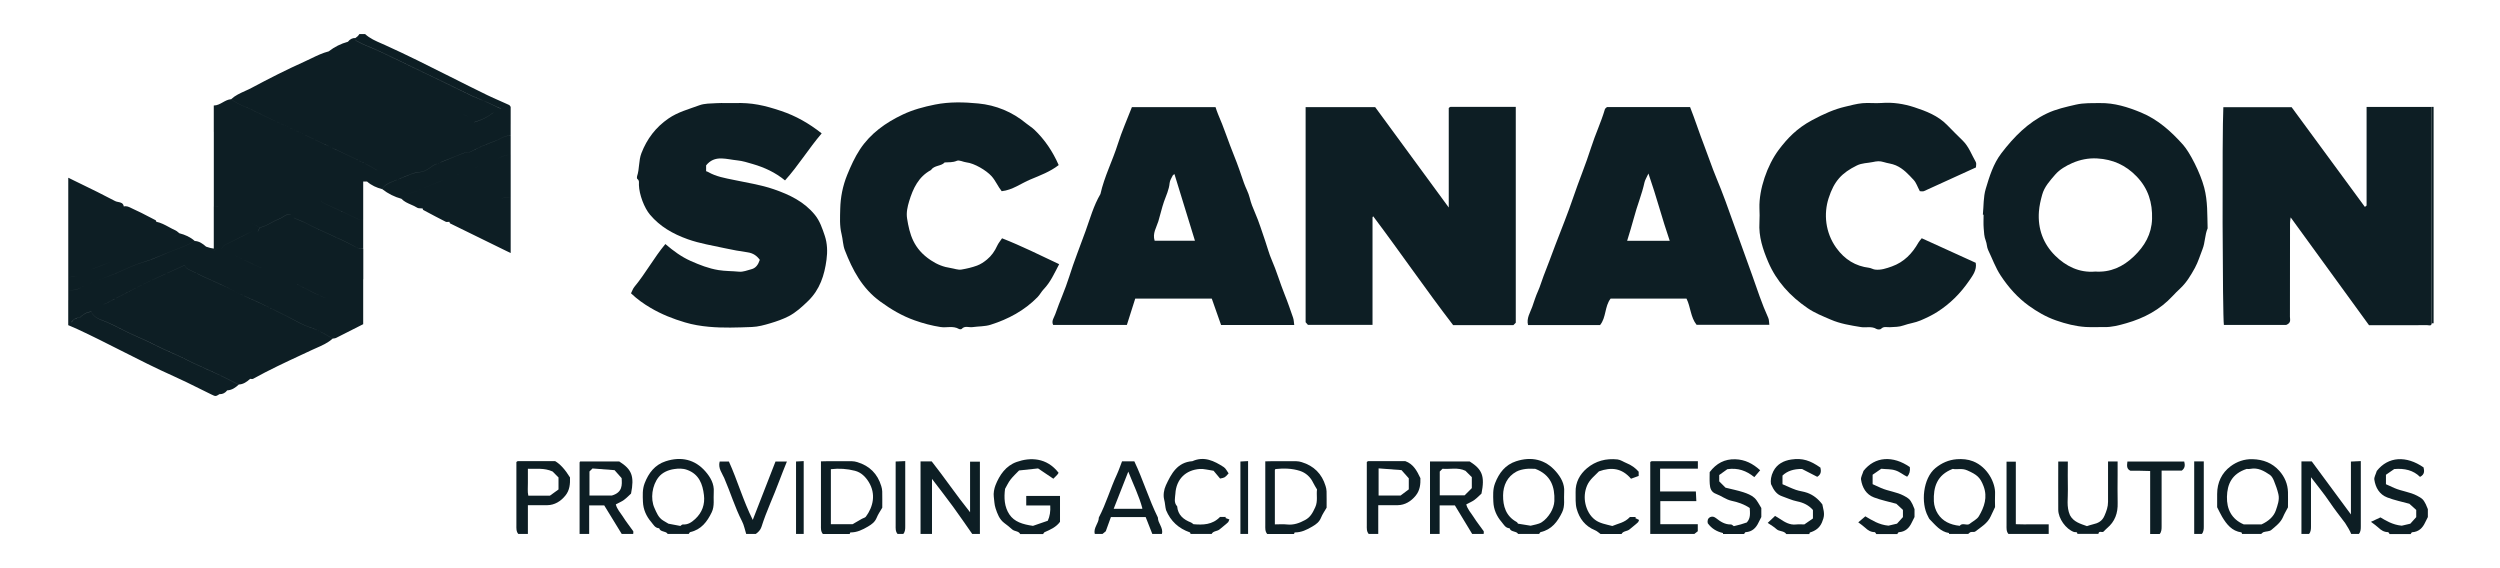 <svg width="440" height="100" viewBox="0 0 440 100" fill="none" xmlns="http://www.w3.org/2000/svg">
<path d="M162.015 93.977V81.205H163.979C166.175 83.978 168.251 87.059 170.732 90.154V81.25H172.463V93.977H171.114C169.99 92.373 168.888 90.754 167.734 89.172C166.595 87.606 165.396 86.084 164.031 84.286V93.977H162.008H162.015Z" fill="#0D1E24"/>
<path d="M405.054 93.976V81.205H406.868C409.124 84.263 411.35 87.276 413.763 90.544V81.235C414.333 81.212 414.865 81.182 415.502 81.152V86.556C415.502 88.573 415.502 90.589 415.502 92.605C415.502 93.1 415.502 93.572 415.157 93.976H413.808C413.711 93.632 412.999 92.403 412.751 92.065C411.822 90.836 410.87 89.629 410.008 88.348C409.049 86.916 407.94 85.589 406.733 83.993V85.23C406.733 87.688 406.733 90.146 406.733 92.605C406.733 93.1 406.733 93.572 406.388 93.976H405.039H405.054Z" fill="#0D1E24"/>
<path d="M179.545 93.977C179.253 93.414 178.556 93.572 178.106 93.145C177.701 92.762 177.207 92.395 176.734 92.035C175.873 91.376 175.535 90.409 175.22 89.457C175.003 88.812 174.996 88.085 174.906 87.418C174.823 86.826 174.973 85.994 175.205 85.402C175.918 83.603 177.019 81.977 178.938 81.302C181.306 80.463 184.222 80.5 186.313 83.214C186.238 83.326 186.163 83.468 186.058 83.581C185.833 83.821 185.601 84.046 185.391 84.255C184.484 83.641 183.652 83.079 182.701 82.442C181.651 82.554 180.527 82.674 179.358 82.801C178.848 83.334 178.308 83.821 177.859 84.398C177.476 84.892 177.214 85.47 176.892 86.032C176.682 87.606 176.757 89.195 177.649 90.536C178.518 91.848 180.002 92.29 181.801 92.552C182.461 92.328 183.443 91.99 184.409 91.653C184.764 90.894 184.909 89.997 184.844 88.962H180.617V87.283H186.561V91.84C185.916 92.74 184.897 93.212 183.855 93.662C183.742 93.714 183.675 93.879 183.585 93.992H179.538L179.545 93.977Z" fill="#0D1E24"/>
<path d="M117.518 93.976C117.18 93.399 116.251 93.699 116.011 92.972C115.284 92.949 114.992 92.312 114.625 91.885C113.748 90.873 113.201 89.651 113.156 88.295C113.118 87.216 113.043 86.136 113.455 85.057C114.16 83.228 115.269 81.797 117.158 81.182C119.849 80.305 122.315 80.837 124.181 83.003C125.02 83.978 125.732 85.154 125.62 86.609C125.53 87.8 125.807 89.037 125.26 90.169C124.466 91.81 123.424 93.212 121.49 93.646C121.378 93.669 121.31 93.856 121.22 93.969H117.51L117.518 93.976ZM119.751 92.567C119.834 92.515 120.021 92.297 120.194 92.305C121.085 92.365 121.715 91.93 122.337 91.36C123.589 90.214 124.091 88.76 123.896 87.141C123.664 85.207 123.049 83.468 120.936 82.696C120.156 82.411 119.384 82.449 118.665 82.554C117.63 82.704 116.588 83.131 115.914 83.978C114.767 85.417 114.437 87.77 115.187 89.412C115.547 90.206 115.876 91.113 116.716 91.615C117.076 91.833 117.435 92.05 117.645 92.17C118.365 92.305 118.934 92.41 119.751 92.567Z" fill="#0D1E24"/>
<path d="M267.19 93.976C266.852 93.399 265.923 93.699 265.683 92.972C264.956 92.949 264.664 92.312 264.297 91.885C263.42 90.873 262.872 89.651 262.828 88.295C262.79 87.216 262.715 86.136 263.127 85.057C263.832 83.228 264.941 81.797 266.83 81.182C269.521 80.305 271.986 80.837 273.853 83.003C274.692 83.978 275.404 85.154 275.292 86.609C275.202 87.8 275.487 89.037 274.932 90.169C274.138 91.81 273.096 93.212 271.162 93.646C271.05 93.669 270.982 93.856 270.892 93.969H267.182L267.19 93.976ZM269.371 92.53C269.97 92.357 270.757 92.29 271.342 91.915C271.964 91.518 272.504 90.888 272.893 90.251C273.261 89.644 273.538 88.894 273.568 88.19C273.673 85.679 272.961 83.566 270.21 82.516C269.783 82.516 269.161 82.456 268.554 82.531C267.992 82.606 267.399 82.734 266.905 82.996C265.263 83.88 264.566 85.439 264.544 87.171C264.514 89.067 265.039 90.843 266.92 91.863C267.092 91.96 267.182 92.215 267.145 92.162C267.999 92.305 268.576 92.395 269.371 92.522V92.53Z" fill="#0D1E24"/>
<path d="M343.028 93.976C343.028 93.924 343.028 93.819 343.028 93.811C341.499 93.579 340.629 92.402 339.64 91.413C339.498 91.27 339.423 91.061 339.325 90.873C338.051 88.572 338.411 84.203 340.644 82.374C341.731 81.482 342.968 80.935 344.384 80.822C345.374 80.747 346.348 80.83 347.263 81.189C349.833 82.201 351.235 85.049 351.13 86.938C351.085 87.725 351.13 88.512 351.13 89.247C350.868 89.809 350.613 90.319 350.381 90.843C349.826 92.102 348.664 92.762 347.645 93.549C347.465 93.691 347.105 93.579 346.85 93.646C346.685 93.691 346.558 93.856 346.408 93.969H343.035L343.028 93.976ZM344.909 92.552C345.329 91.937 346.123 92.529 346.588 92.245C347.225 91.735 347.96 91.413 348.289 90.843C349.241 89.224 349.841 87.515 349.106 85.567C348.514 84.008 347.952 83.543 346.221 82.778C345.269 82.359 344.392 82.689 343.687 82.524C340.892 83.588 340.255 85.746 340.36 88.235C340.39 88.984 340.659 89.809 341.072 90.446C341.896 91.72 343.2 92.365 344.909 92.544V92.552Z" fill="#0D1E24"/>
<path d="M394.603 93.977C394.566 93.879 394.536 93.707 394.483 93.699C392.805 93.467 391.89 92.283 391.096 90.964C390.803 90.469 390.564 89.944 390.219 89.277C390.219 88.618 390.219 87.778 390.219 86.946C390.219 84.93 391.021 83.229 392.595 82.06C393.681 81.25 394.993 80.77 396.455 80.815C398.328 80.868 399.925 81.483 401.162 82.869C402.091 83.918 402.646 85.177 402.683 86.609C402.706 87.508 402.683 88.408 402.683 89.292C402.391 89.862 402.061 90.394 401.821 90.971C401.394 91.983 400.532 92.605 399.753 93.272C399.43 93.549 398.853 93.505 398.403 93.647C398.238 93.699 398.111 93.864 397.961 93.977H394.588H394.603ZM398.036 92.29C399.213 91.743 400.172 90.949 400.554 89.817C400.847 88.933 401.229 87.958 400.997 86.976C400.809 86.167 400.524 85.38 400.21 84.608C400.052 84.226 399.82 83.791 399.498 83.574C398.471 82.884 397.407 82.254 396.065 82.517C395.743 82.577 395.405 82.524 395.435 82.524C392.767 83.379 391.995 85.26 391.943 87.426C391.89 89.592 392.752 91.383 394.911 92.298H398.029L398.036 92.29Z" fill="#0D1E24"/>
<path d="M102.008 93.976C102.008 89.779 102.008 85.589 102.008 81.392C102.008 81.347 102.06 81.302 102.113 81.212H108.978C111.204 82.614 111.676 83.805 111.062 86.871C110.732 87.171 110.312 87.62 109.825 87.98C109.413 88.287 108.918 88.482 108.386 88.767C108.581 89.621 109.226 90.273 109.683 91.008C110.215 91.862 110.859 92.642 111.437 93.474C111.512 93.586 111.444 93.804 111.444 93.969H109.42C108.386 92.275 107.344 90.588 106.347 88.954H103.694V93.969H102.008V93.976ZM103.747 82.966V87.208H107.704C109.585 86.653 109.488 85.327 109.405 84.15C108.963 83.648 108.596 83.236 108.161 82.748C106.857 82.651 105.516 82.546 104.279 82.449C104.046 82.681 103.927 82.801 103.754 82.973L103.747 82.966Z" fill="#0D1E24"/>
<path d="M251.68 93.976V81.212H258.658C260.884 82.614 261.356 83.805 260.741 86.871C260.411 87.171 259.992 87.62 259.505 87.98C259.092 88.287 258.598 88.482 258.066 88.767C258.26 89.621 258.905 90.273 259.362 91.008C259.894 91.862 260.539 92.642 261.116 93.474C261.191 93.586 261.123 93.804 261.123 93.969H259.1C258.073 92.275 257.046 90.573 256.064 88.954H253.374V93.969H251.687L251.68 93.976ZM253.396 87.178H257.773C258.148 86.803 258.65 86.301 259.04 85.911V83.978C258.635 83.573 258.275 83.213 257.923 82.861C256.566 82.201 255.15 82.629 253.883 82.501C253.636 82.748 253.523 82.861 253.396 82.988V87.178Z" fill="#0D1E24"/>
<path d="M144.824 93.977C144.434 93.527 144.487 92.98 144.487 92.441C144.487 88.746 144.487 85.05 144.487 81.198C145.401 81.145 146.331 81.175 147.26 81.175C148.159 81.175 149.051 81.16 149.951 81.175C150.265 81.175 150.588 81.243 150.888 81.333C153.039 81.985 154.448 83.387 155.1 85.545C155.19 85.845 155.265 86.167 155.272 86.482C155.295 87.434 155.28 88.386 155.28 89.353C154.95 89.93 154.545 90.492 154.298 91.114C153.99 91.864 153.466 92.261 152.776 92.665C151.794 93.243 150.828 93.722 149.666 93.707C149.628 93.707 149.583 93.887 149.546 93.985H144.824V93.977ZM150.048 92.261C150.633 91.924 151.172 91.609 151.712 91.301C151.937 91.174 152.252 91.121 152.394 90.934C153.676 89.203 154.2 86.954 152.904 84.841C152.334 83.919 151.57 83.139 150.46 82.854C149.081 82.502 147.687 82.405 146.233 82.577V92.261H150.056H150.048Z" fill="#0D1E24"/>
<path d="M223.027 93.977C222.637 93.527 222.69 92.98 222.69 92.441C222.69 88.746 222.69 85.05 222.69 81.198C223.604 81.145 224.534 81.175 225.463 81.175C226.362 81.175 227.254 81.16 228.154 81.175C228.469 81.175 228.791 81.243 229.091 81.333C231.242 81.985 232.651 83.387 233.303 85.545C233.393 85.845 233.468 86.167 233.475 86.482C233.498 87.434 233.483 88.386 233.483 89.353C233.153 89.93 232.748 90.492 232.501 91.114C232.194 91.864 231.669 92.261 230.979 92.665C229.998 93.243 229.031 93.722 227.869 93.707C227.831 93.707 227.787 93.887 227.749 93.985H223.027V93.977ZM224.376 92.291C225.171 92.291 225.845 92.231 226.497 92.306C227.674 92.441 228.701 92.066 229.705 91.519C230.59 91.039 230.994 90.35 231.489 89.263C231.976 88.183 231.654 87.104 231.796 86.145C231.534 85.695 231.302 85.343 231.122 84.968C230.635 83.941 229.81 83.207 228.791 82.877C227.397 82.427 225.92 82.397 224.474 82.555C224.421 82.645 224.376 82.689 224.376 82.734C224.376 85.86 224.376 88.993 224.376 92.283V92.291Z" fill="#0D1E24"/>
<path d="M314.378 93.977C313.958 93.377 313.141 93.587 312.639 93.107C312.226 92.718 311.709 92.44 311.117 92.028C311.634 91.541 312.002 91.181 312.414 90.799C312.751 91.009 312.976 91.136 313.193 91.278C314.085 91.871 314.985 92.448 316.146 92.305C316.589 92.253 317.046 92.298 317.563 92.298C318.043 91.968 318.567 91.601 319.077 91.249V89.757C318.372 88.948 317.428 88.46 316.281 88.236C315.374 88.056 314.512 87.636 313.628 87.336C312.691 87.014 312.167 86.279 311.694 85.192C311.589 84.57 311.694 83.754 312.107 82.944C312.774 81.64 313.965 81.07 315.262 80.875C317.248 80.576 318.612 81.048 320.396 82.299C320.531 82.906 320.546 83.491 319.834 83.918C319.002 83.491 318.125 83.041 317.151 82.539C315.682 82.519 314.537 82.906 313.718 83.701V85.222C314.46 85.537 315.254 85.927 316.086 86.219C316.724 86.444 317.428 86.497 318.065 86.729C319.099 87.104 319.961 87.756 320.733 88.775C320.733 88.768 320.756 88.918 320.793 89.067C321.138 90.447 321.093 90.911 320.666 91.938C320.261 92.905 319.519 93.422 318.56 93.714C318.5 93.737 318.477 93.894 318.44 93.992H314.393L314.378 93.977Z" fill="#0D1E24"/>
<path d="M192.688 93.976C192.389 92.882 193.4 92.11 193.393 91.083C194.675 88.655 195.417 85.994 196.571 83.513C196.916 82.764 197.17 81.977 197.478 81.197H199.644C201.188 84.45 202.207 87.883 203.789 91.083C203.781 92.11 204.793 92.882 204.493 93.976H202.807C202.409 92.965 202.012 91.953 201.637 91.001H195.521C195.192 91.908 194.892 92.732 194.615 93.504C194.397 93.684 194.217 93.834 194.037 93.976H192.688ZM200.993 89.547C200.993 89.547 201.06 89.509 201.06 89.479C200.476 87.291 199.471 85.267 198.579 83.004C197.688 85.275 196.863 87.366 196.009 89.547H200.993Z" fill="#0D1E24"/>
<path d="M330.218 93.977C330.128 93.865 330.038 93.655 329.948 93.655C329.251 93.655 328.734 93.325 328.246 92.86C327.917 92.546 327.527 92.291 327.055 91.931C327.452 91.594 327.819 91.286 328.299 90.874C329.461 91.556 330.697 92.366 332.369 92.516C332.661 92.448 333.171 92.328 333.875 92.163C334.108 91.901 334.482 91.489 334.917 91.009V89.742C334.542 89.398 334.13 89.015 333.755 88.663C332.429 88.296 331.08 88.026 329.82 87.546C328.441 87.022 327.752 85.815 327.542 84.406C327.482 83.986 327.782 83.507 327.977 82.877C329.993 80.314 333.163 80.149 336.131 82.202C336.221 82.902 336.064 83.469 335.659 83.904C334.969 83.582 334.392 83.049 333.605 82.794C332.781 82.525 332.001 82.6 331.102 82.502C330.637 82.824 330.113 83.184 329.581 83.552V85.215C330.03 85.418 330.547 85.665 331.072 85.89C332.361 86.452 333.8 86.572 335.059 87.239C335.959 87.711 336.154 87.876 336.596 88.746C336.708 88.978 336.798 89.225 336.956 89.608V90.994C336.761 91.376 336.611 91.654 336.484 91.939C336.026 92.928 335.344 93.595 334.19 93.67C334.093 93.67 334.01 93.88 333.92 93.992H330.21L330.218 93.977Z" fill="#0D1E24"/>
<path d="M420.564 93.977C420.474 93.864 420.385 93.654 420.295 93.654C419.598 93.654 419.08 93.325 418.593 92.86C418.263 92.545 417.874 92.29 417.289 91.841C417.814 91.601 418.263 91.383 418.96 91.061C419.807 91.556 421.037 92.365 422.708 92.523C423 92.455 423.51 92.335 424.215 92.171C424.447 91.908 424.822 91.496 425.256 91.016V89.75C424.874 89.405 424.462 89.038 424.05 88.663C422.775 88.311 421.426 88.041 420.16 87.553C418.781 87.029 418.091 85.822 417.881 84.413C417.821 83.993 418.121 83.514 418.316 82.884C420.332 80.321 423.503 80.156 426.546 82.262C426.673 82.854 426.793 83.484 425.923 83.933C424.739 82.757 423.21 82.397 421.381 82.554C420.977 82.832 420.452 83.191 419.927 83.559V85.223C420.377 85.425 420.894 85.672 421.419 85.897C422.708 86.459 424.147 86.579 425.406 87.246C426.306 87.718 426.501 87.883 426.943 88.753C427.055 88.985 427.145 89.232 427.303 89.615V91.001C427.108 91.383 426.958 91.661 426.83 91.946C426.373 92.935 425.691 93.602 424.537 93.677C424.439 93.677 424.357 93.887 424.267 93.999H420.557L420.564 93.977Z" fill="#0D1E24"/>
<path d="M240.894 93.977C240.505 93.527 240.557 92.98 240.557 92.433C240.557 88.73 240.557 85.035 240.557 81.325C240.595 81.288 240.632 81.243 240.677 81.213C240.722 81.183 240.774 81.16 240.819 81.16C243.008 81.16 245.189 81.16 247.333 81.16C248.742 81.662 249.371 82.847 249.993 84.158C250.016 85.17 249.948 86.264 249.169 87.224C248.344 88.243 247.265 88.888 246.021 88.91C244.904 88.925 243.795 88.91 242.573 88.91V93.969H240.887L240.894 93.977ZM242.633 82.434V87.209H246.508C247.018 86.826 247.52 86.444 247.947 86.129V84.188C247.475 83.656 247.108 83.244 246.666 82.742C245.384 82.644 244.042 82.547 242.633 82.434Z" fill="#0D1E24"/>
<path d="M91.222 93.977C90.833 93.527 90.885 92.98 90.885 92.433C90.885 88.73 90.885 85.035 90.885 81.325C90.923 81.288 90.96 81.243 91.005 81.213C91.05 81.183 91.103 81.16 91.147 81.16C93.336 81.16 95.517 81.16 97.706 81.16C98.59 81.675 99.462 82.632 100.321 84.031C100.351 85.17 100.284 86.264 99.504 87.224C98.68 88.243 97.601 88.888 96.357 88.91C95.794 88.918 95.232 88.91 94.678 88.91H92.909V93.969H91.222V93.977ZM98.298 86.144V84.031C97.908 83.641 97.511 83.244 97.249 82.981C95.749 82.299 94.348 82.577 92.909 82.502C92.909 83.416 92.894 84.196 92.909 84.975C92.931 85.732 92.811 86.504 92.984 87.239H96.784C97.293 86.871 97.818 86.497 98.29 86.152L98.298 86.144Z" fill="#0D1E24"/>
<path d="M303.248 93.977C303.248 93.924 303.255 93.819 303.248 93.812C302.161 93.564 301.246 93.04 300.564 92.088C300.474 91.661 300.549 91.211 301.022 91.001C301.374 90.844 301.704 90.941 302.063 91.226C302.805 91.818 303.615 92.335 304.649 92.305C304.822 92.305 305.001 92.515 305.151 92.605C305.586 92.493 305.991 92.403 306.395 92.29C306.748 92.193 307.093 92.066 307.437 91.953C308.142 91.189 307.999 90.267 307.954 89.412C306.935 88.723 305.871 88.378 304.717 88.131C303.78 87.928 302.948 87.261 302.026 86.924C301.156 86.602 300.969 85.934 300.917 85.177C300.864 84.458 300.902 83.724 300.902 83.094C302.078 81.542 303.54 80.77 305.421 80.83C307.108 80.883 308.487 81.58 309.791 82.764C309.446 83.176 309.131 83.536 308.756 83.978C307.392 82.854 305.871 82.299 304.012 82.577C303.585 82.884 303.06 83.259 302.581 83.604V84.72C302.97 85.11 303.367 85.507 303.69 85.83C304.792 86.107 305.833 86.309 306.83 86.632C307.512 86.856 308.239 87.141 308.764 87.613C309.296 88.086 309.596 88.813 309.993 89.412V90.994C309.806 91.368 309.656 91.646 309.521 91.931C309.064 92.912 308.389 93.594 307.227 93.662C307.13 93.662 307.048 93.872 306.958 93.984H303.248V93.977Z" fill="#0D1E24"/>
<path d="M290.445 93.977V81.333C290.483 81.295 290.52 81.25 290.565 81.22C290.61 81.191 290.663 81.168 290.715 81.168C293.406 81.168 296.089 81.168 298.825 81.168V82.487H292.177V86.497H298.473C298.503 87.082 298.525 87.606 298.555 88.198H292.214V92.261H298.81V93.497C298.652 93.617 298.428 93.797 298.203 93.977H290.453H290.445Z" fill="#0D1E24"/>
<path d="M365.617 93.976C365.617 93.511 365.243 93.714 365.018 93.631C363.594 93.122 362.267 91.278 362.252 89.726C362.23 86.923 362.252 84.112 362.252 81.234H363.939C363.939 82.868 363.901 84.487 363.946 86.099C363.991 87.628 363.654 89.187 364.313 90.671C364.935 91.862 366.15 92.185 367.304 92.597C367.634 92.499 367.978 92.365 368.331 92.29C369.253 92.087 369.972 91.743 370.392 90.761C370.737 89.959 371.021 89.202 371.014 88.317C370.999 85.964 371.014 83.618 371.014 81.212H372.7V83.625C372.7 85.252 372.663 86.886 372.708 88.512C372.76 90.303 372.236 91.802 370.834 92.964C370.617 93.144 370.437 93.361 370.234 93.556C369.98 93.804 369.395 93.317 369.32 93.961H365.61L365.617 93.976Z" fill="#0D1E24"/>
<path d="M209.541 93.976C209.504 93.879 209.481 93.721 209.421 93.699C207.45 93.017 206.034 91.735 205.224 89.779C205.059 89.187 205.067 88.557 204.894 87.927C204.692 87.163 204.849 86.159 205.194 85.417C206.139 83.385 207.195 81.354 209.864 81.167C211.94 80.237 213.694 81.122 215.372 82.201C215.747 82.441 215.95 82.936 216.234 83.311C215.582 84.067 215.575 84.06 214.735 84.225C214.346 83.76 213.918 83.251 213.589 82.853C212.652 82.726 211.902 82.493 211.175 82.538C208.687 82.711 207.015 84.33 206.866 86.901C206.821 87.628 206.551 88.452 207.18 89.112C207.308 90.648 208.297 91.45 209.624 91.96C209.766 92.012 209.886 92.147 210.043 92.26C211.707 92.402 213.371 92.387 214.72 90.985H215.807L215.635 91.15C215.905 91.248 216.182 91.353 216.369 91.42C216.242 91.713 216.227 91.832 216.159 91.9C215.695 92.35 215.155 92.732 214.683 93.144C214.233 93.549 213.536 93.406 213.251 93.976H209.541Z" fill="#0D1E24"/>
<path d="M131.331 93.977C131.091 93.235 130.957 92.44 130.604 91.758C129.345 89.307 128.558 86.654 127.464 84.136C127.089 83.274 126.347 82.404 126.662 81.235H128.288C129.795 84.548 130.777 88.07 132.486 91.503C133.88 87.921 135.199 84.54 136.488 81.228H138.497C138.024 82.419 137.567 83.506 137.162 84.615C136.158 87.344 134.891 89.959 134.015 92.74C133.857 93.242 133.467 93.662 133.018 93.977H131.331Z" fill="#0D1E24"/>
<path d="M281.684 93.976C281.361 93.751 281.069 93.459 280.709 93.317C279 92.612 277.974 91.278 277.501 89.577C277.239 88.647 277.329 87.613 277.307 86.624C277.262 84.9 278.041 83.483 279.293 82.419C280.822 81.122 282.688 80.643 284.682 80.86C285.221 80.92 285.731 81.295 286.256 81.504C287.11 81.849 287.845 82.367 288.407 83.019V83.768C287.912 83.948 287.425 84.12 287.058 84.255C285.454 82.382 283.602 82.172 281.414 82.959C280.739 83.678 279.787 84.368 279.323 85.462C278.881 86.496 278.806 87.643 279.038 88.677C279.27 89.734 279.81 90.798 280.732 91.488C281.571 92.118 282.643 92.282 283.767 92.575C284.712 92.162 285.971 91.998 286.863 90.993H287.95L287.77 91.166C288.025 91.286 288.272 91.413 288.474 91.51C288.384 91.72 288.369 91.848 288.302 91.908C287.837 92.357 287.297 92.74 286.825 93.152C286.368 93.557 285.679 93.414 285.394 93.984H281.684V93.976Z" fill="#0D1E24"/>
<path d="M378.428 93.977V82.899C377.844 82.884 377.244 82.862 376.644 82.854C376.082 82.847 375.52 82.854 374.958 82.854C374.238 82.525 374.343 81.902 374.426 81.235H384.424C384.537 81.745 384.664 82.307 383.997 82.824H380.444V85.358C380.444 87.771 380.444 90.192 380.444 92.605C380.444 93.1 380.444 93.58 380.107 93.984H378.421L378.428 93.977Z" fill="#0D1E24"/>
<path d="M353.488 93.977C353.098 93.527 353.151 92.98 353.151 92.433C353.151 88.738 353.151 85.035 353.151 81.25H354.785V92.26C355.752 92.313 356.688 92.283 357.618 92.283C358.562 92.283 359.507 92.283 360.571 92.283V93.969H353.496L353.488 93.977Z" fill="#0D1E24"/>
<path d="M386.179 93.977V81.205H387.866V85.207C387.866 87.673 387.866 90.139 387.866 92.605C387.866 93.1 387.866 93.579 387.521 93.977H386.172H386.179Z" fill="#0D1E24"/>
<path d="M157.972 93.976C157.583 93.527 157.635 92.98 157.635 92.432C157.635 88.737 157.635 85.042 157.635 81.227C158.152 81.205 158.677 81.182 159.322 81.152V86.556C159.322 88.573 159.322 90.589 159.322 92.605C159.322 93.1 159.322 93.572 158.977 93.976H157.965H157.972Z" fill="#0D1E24"/>
<path d="M218.312 93.976V81.227C218.717 81.205 219.129 81.182 219.662 81.152V93.976H218.312Z" fill="#0D1E24"/>
<path d="M140.102 93.976V81.227C140.506 81.205 140.919 81.182 141.451 81.152V93.976H140.102Z" fill="#0D1E24"/>
<path d="M427.977 18.809H428.314V56.899H427.977V18.809Z" fill="#0D1E24"/>
<path d="M266.792 56.786C266.612 56.966 266.492 57.086 266.358 57.221H255.752C250.985 51.015 246.481 44.449 241.699 38.086C241.721 38.071 241.669 38.086 241.639 38.123C241.609 38.161 241.564 38.213 241.564 38.258C241.564 44.539 241.564 50.828 241.564 57.176H230.194C230.126 57.093 229.976 56.929 229.789 56.711V18.861H242.036C246.293 24.67 250.573 30.501 254.98 36.52V19.018C255.07 18.936 255.107 18.891 255.152 18.861C255.197 18.831 255.25 18.809 255.295 18.809C259.102 18.809 262.917 18.809 266.777 18.809V56.786H266.792Z" fill="#0D1E24"/>
<path d="M427.98 18.809V56.899C427.92 57.461 427.478 57.221 427.208 57.228C423.836 57.243 420.47 57.236 416.948 57.236C412.421 51.007 407.841 44.704 403.157 38.258C403.104 38.67 403.044 38.955 403.044 39.24C403.044 44.749 403.044 50.25 403.029 55.759C403.029 56.231 403.292 56.809 402.385 57.183H391.404C391.165 55.849 391.075 23.485 391.307 18.869H403.329C407.586 24.67 411.903 30.538 416.213 36.407C416.378 36.302 416.423 36.28 416.453 36.25C416.483 36.212 416.52 36.16 416.52 36.115C416.52 30.389 416.52 24.67 416.52 18.824H427.98V18.809Z" fill="#0D1E24"/>
<path d="M227.786 57.198H214.909C214.377 55.692 213.83 54.125 213.275 52.559H199.799C199.32 54.058 198.832 55.594 198.33 57.183H185.356C184.996 56.501 185.529 55.879 185.731 55.287C186.488 53.084 187.477 50.947 188.174 48.721C189.029 45.986 190.101 43.332 191.067 40.649C191.854 38.468 192.477 36.182 193.676 34.151C194.358 31.085 195.812 28.29 196.749 25.314C197.431 23.141 198.368 21.042 199.215 18.854H213.935C214.062 19.221 214.19 19.671 214.377 20.098C215.419 22.474 216.198 24.954 217.18 27.36C217.825 28.942 218.379 30.576 218.934 32.195C219.241 33.087 219.729 33.904 219.946 34.81C220.171 35.74 220.508 36.587 220.89 37.456C221.595 39.068 222.105 40.769 222.689 42.441C223.064 43.52 223.341 44.644 223.798 45.686C224.675 47.687 225.275 49.793 226.092 51.817C226.639 53.166 227.104 54.545 227.583 55.917C227.718 56.306 227.718 56.741 227.786 57.206V57.198ZM210.307 42.358C209.086 38.393 207.894 34.526 206.702 30.636C206.59 30.726 206.44 30.801 206.38 30.921C206.177 31.34 205.9 31.767 205.855 32.21C205.75 33.386 205.241 34.413 204.858 35.5C204.469 36.624 204.221 37.801 203.869 38.948C203.539 40.02 202.805 41.076 203.217 42.366H210.307V42.358Z" fill="#0D1E24"/>
<path d="M282.825 18.846H297.455C298.339 21.087 299.066 23.373 299.928 25.591C300.663 27.48 301.285 29.406 302.065 31.273C303.211 34.001 304.201 36.796 305.19 39.577C306.239 42.508 307.319 45.446 308.36 48.376C309.26 50.917 310.092 53.488 311.216 55.954C311.366 56.284 311.336 56.696 311.403 57.16H298.594C297.53 55.834 297.56 54.02 296.825 52.559H283.462C282.397 53.945 282.712 55.871 281.61 57.213H268.936C268.629 56.006 269.319 55.002 269.671 54.013C269.993 53.091 270.285 52.131 270.69 51.239C271.08 50.377 271.32 49.471 271.657 48.609C272.384 46.772 273.059 44.921 273.756 43.077C274.812 40.312 275.937 37.568 276.881 34.773C277.878 31.82 279.092 28.942 280.036 25.959C280.756 23.688 281.79 21.514 282.465 19.221C282.51 19.078 282.69 18.981 282.825 18.846ZM293.872 42.38C292.531 38.483 291.549 34.638 290.125 30.538C289.788 31.28 289.533 31.662 289.435 32.082C288.971 34.226 288.109 36.242 287.562 38.363C287.209 39.697 286.79 41.009 286.377 42.38H293.865H293.872Z" fill="#0D1E24"/>
<path d="M144.625 23.463C142.294 26.199 140.51 29.152 138.164 31.753C136.426 30.329 134.544 29.474 132.506 28.875C131.584 28.605 130.707 28.32 129.74 28.223C128.833 28.133 127.941 27.915 127.012 27.885C125.872 27.848 124.996 28.215 124.276 29.107V30.134C124.381 30.171 124.531 30.209 124.651 30.284C126.045 31.086 127.589 31.341 129.14 31.663C131.501 32.165 133.9 32.517 136.201 33.312C138.959 34.264 141.537 35.493 143.426 37.824C144.295 38.896 144.723 40.2 145.157 41.481C145.622 42.861 145.652 44.322 145.465 45.716C145.105 48.422 144.303 50.963 142.227 52.971C141.162 53.998 140.091 54.995 138.779 55.67C137.767 56.187 136.673 56.569 135.586 56.891C134.529 57.206 133.427 57.513 132.333 57.551C129.807 57.648 127.267 57.746 124.763 57.513C123.369 57.386 121.93 57.154 120.558 56.741C118.452 56.119 116.429 55.317 114.532 54.201C113.288 53.474 112.119 52.642 111.055 51.622C111.272 51.203 111.399 50.783 111.662 50.475C113.626 48.107 115.095 45.364 117.103 42.95C118.542 44.187 119.959 45.214 121.555 45.926C123.129 46.623 124.711 47.253 126.465 47.537C127.671 47.732 128.855 47.695 130.04 47.815C130.827 47.897 131.509 47.56 132.228 47.388C133.008 47.2 133.442 46.593 133.727 45.731C133.21 45.027 132.566 44.547 131.554 44.404C130.242 44.217 128.915 43.985 127.634 43.7C125.438 43.213 123.212 42.876 121.061 42.111C118.377 41.152 116.166 39.862 114.42 37.809C113.378 36.587 112.501 34.234 112.449 32.562C112.434 32.188 112.569 31.783 112.171 31.491C112.082 31.423 112.082 31.161 112.126 31.018C112.569 29.699 112.381 28.275 112.891 26.956C113.865 24.438 115.409 22.399 117.643 20.863C119.299 19.716 121.233 19.214 123.077 18.532C124.006 18.187 125.1 18.217 126.12 18.157C127.184 18.097 128.256 18.172 129.32 18.142C132.303 18.037 134.522 18.532 137.505 19.536C140.031 20.383 142.377 21.702 144.61 23.471L144.625 23.463Z" fill="#0D1E24"/>
<path d="M348.984 37.794C349.134 36.272 349.059 34.683 349.487 33.244C350.139 31.063 350.821 28.83 352.237 26.978C354.426 24.108 356.929 21.552 360.249 19.97C361.861 19.198 363.6 18.824 365.339 18.419C366.77 18.089 368.172 18.164 369.588 18.142C372.129 18.097 374.483 18.839 376.814 19.798C379.804 21.035 382.12 23.133 384.219 25.479C385.403 26.806 387.262 30.426 387.944 33.034C388.573 35.433 388.468 37.794 388.543 40.185C388.041 41.354 388.116 42.658 387.644 43.85C387.202 44.959 386.872 46.113 386.295 47.163C385.575 48.474 384.803 49.763 383.687 50.798C383.237 51.217 382.795 51.652 382.375 52.109C380.141 54.515 377.361 55.992 374.243 56.884C372.961 57.251 371.672 57.603 370.315 57.566C369.251 57.543 368.179 57.611 367.115 57.551C365.309 57.438 363.592 56.996 361.876 56.397C360.107 55.782 358.526 54.86 357.064 53.803C355.1 52.387 353.481 50.558 352.125 48.504C351.195 47.095 350.648 45.521 349.921 44.022C349.666 43.505 349.711 42.905 349.487 42.351C349.217 41.676 349.179 40.889 349.127 40.147C349.067 39.368 349.112 38.573 349.112 37.794C349.074 37.794 349.037 37.786 348.999 37.779L348.984 37.794ZM368.719 47.792C371.447 47.98 373.643 46.96 375.562 45.124C377.458 43.31 378.68 41.211 378.762 38.536C378.852 35.68 378.095 33.184 376.057 31.063C374.13 29.062 371.867 28.043 369.109 27.885C367.557 27.795 366.088 28.102 364.724 28.695C363.63 29.174 362.49 29.834 361.726 30.718C360.819 31.775 359.807 32.854 359.418 34.286C359.148 35.26 358.923 36.227 358.848 37.261C358.631 40.297 359.627 42.928 361.704 44.989C363.585 46.848 365.946 48.032 368.719 47.8V47.792Z" fill="#0D1E24"/>
<path d="M176.309 33.664C175.627 32.824 175.237 31.812 174.51 31.003C173.596 29.991 171.49 28.732 170.081 28.575C169.503 28.507 168.829 28.11 168.394 28.305C167.69 28.612 167.015 28.537 166.258 28.59C165.629 29.287 164.437 29.054 163.845 29.931C161.649 31.108 160.689 33.184 160.015 35.403C159.722 36.37 159.483 37.404 159.647 38.453C160.09 41.211 160.749 43.775 163.837 45.813C164.954 46.555 166.033 46.983 167.337 47.177C167.96 47.267 168.589 47.545 169.226 47.44C170.156 47.282 171.085 47.065 171.962 46.743C172.591 46.51 173.184 46.113 173.708 45.678C174.503 45.026 175.087 44.187 175.515 43.235C175.709 42.808 176.032 42.433 176.361 41.938C179.779 43.28 183.032 44.899 186.412 46.495C185.558 48.122 184.883 49.666 183.692 50.902C183.287 51.322 183.017 51.877 182.605 52.297C180.296 54.657 177.456 56.172 174.353 57.153C173.341 57.476 172.217 57.423 171.152 57.573C170.523 57.663 169.811 57.273 169.256 57.888C169.181 57.97 168.896 57.97 168.769 57.895C167.735 57.296 166.603 57.723 165.539 57.558C163.98 57.318 162.466 56.913 160.974 56.381C158.771 55.602 156.822 54.448 154.926 53.069C151.748 50.76 150.046 47.53 148.69 44.029C148.352 43.16 148.345 42.126 148.12 41.219C147.745 39.727 147.85 38.258 147.88 36.797C147.925 34.728 148.315 32.727 149.117 30.756C149.754 29.197 150.444 27.675 151.35 26.296C153.202 23.485 155.877 21.589 158.875 20.165C160.674 19.311 162.578 18.801 164.557 18.404C167.113 17.894 169.676 17.969 172.172 18.209C175.26 18.501 178.168 19.685 180.626 21.732C181.076 22.106 181.601 22.406 182.028 22.811C183.872 24.565 185.266 26.633 186.33 29.054C184.846 30.209 183.077 30.868 181.368 31.58C179.697 32.277 178.205 33.446 176.309 33.649V33.664Z" fill="#0D1E24"/>
<path d="M337.888 33.641C337.461 32.839 337.251 32.149 336.808 31.677C335.887 30.688 334.995 29.683 333.675 29.106C332.956 28.791 332.236 28.754 331.547 28.529C330.827 28.297 330.31 28.372 329.606 28.521C328.676 28.716 327.709 28.679 326.81 29.121C324.172 30.425 322.815 31.827 321.833 34.892C320.956 37.62 321.241 40.926 323.19 43.632C324.674 45.685 326.57 46.84 328.961 47.132C329.313 47.177 329.651 47.402 330.003 47.447C331.045 47.574 332.019 47.229 332.971 46.892C335.1 46.135 336.561 44.613 337.648 42.687C337.775 42.455 337.97 42.26 338.225 41.93C341.388 43.369 344.551 44.808 347.729 46.255C347.961 47.536 347.167 48.533 346.552 49.433C345.061 51.606 343.217 53.465 340.961 54.897C340.024 55.496 339.049 55.953 338.038 56.388C337.048 56.815 336.006 56.92 335.032 57.273C334.223 57.565 333.436 57.535 332.634 57.587C332.109 57.625 331.539 57.377 331.06 57.88C330.925 58.022 330.46 58.015 330.258 57.895C329.381 57.362 328.421 57.715 327.522 57.565C325.708 57.265 323.887 56.988 322.178 56.238C320.791 55.639 319.39 55.092 318.123 54.222C315.073 52.131 312.659 49.508 311.205 46.105C310.268 43.901 309.504 41.623 309.661 39.157C309.714 38.318 309.691 37.471 309.661 36.631C309.564 33.311 311.033 29.091 313.034 26.4C314.593 24.317 316.279 22.57 318.918 21.154C321.031 20.015 322.898 19.213 324.689 18.793C325.716 18.553 326.743 18.261 327.784 18.163C328.901 18.058 330.033 18.216 331.15 18.126C333.136 17.968 335.092 18.276 336.921 18.875C338.997 19.557 341.096 20.359 342.7 22.008C343.599 22.938 344.521 23.845 345.443 24.752C346.53 25.816 347.009 27.247 347.744 28.521C347.886 28.769 347.766 29.166 347.766 29.466C344.678 30.882 341.658 32.269 338.63 33.633C338.397 33.738 338.083 33.648 337.903 33.648L337.888 33.641Z" fill="#0D1E24"/>
<path fill-rule="evenodd" clip-rule="evenodd" d="M62.701 6.578L62.701 6.578C62.659 6.61 62.617 6.642 62.575 6.675V7.102C62.775 7.2 62.968 7.301 63.16 7.4L63.16 7.4C63.581 7.619 63.992 7.831 64.419 8.001C66.443 8.812 68.403 9.768 70.364 10.725L70.364 10.725L70.364 10.725C71.105 11.086 71.845 11.448 72.589 11.801C73.34 12.16 74.089 12.522 74.839 12.884C75.908 13.401 76.978 13.918 78.053 14.425C78.669 14.716 79.281 15.019 79.892 15.322L79.892 15.322C80.351 15.55 80.809 15.777 81.268 15.998C81.51 16.114 81.752 16.232 81.995 16.351C82.776 16.733 83.565 17.119 84.371 17.422C85.3 17.778 86.191 18.201 87.085 18.626L87.085 18.626L87.086 18.626L87.086 18.626C87.454 18.801 87.822 18.976 88.193 19.146L88.192 19.146L88.183 19.158C87.829 18.994 87.477 18.826 87.124 18.657L87.124 18.657L87.124 18.657C86.22 18.225 85.315 17.793 84.368 17.437C83.562 17.134 82.773 16.748 81.992 16.366C81.749 16.247 81.507 16.129 81.265 16.013C80.777 15.78 80.287 15.536 79.796 15.292L79.796 15.292C79.216 15.004 78.634 14.715 78.05 14.439C77.177 14.027 76.307 13.605 75.436 13.184L75.435 13.183C74.487 12.724 73.539 12.265 72.586 11.816C71.838 11.461 71.095 11.098 70.351 10.735L70.351 10.734L70.351 10.734C68.396 9.78 66.441 8.825 64.416 8.016C63.971 7.839 63.541 7.616 63.102 7.388L63.102 7.388C62.927 7.297 62.751 7.206 62.572 7.117V6.689C62.002 6.667 61.578 6.916 61.235 7.349V7.349C59.998 7.686 58.874 8.248 57.862 9.035L57.865 9.037C56.773 9.312 55.77 9.799 54.77 10.284L54.77 10.284C54.378 10.475 53.987 10.665 53.59 10.842C50.435 12.258 47.34 13.832 44.282 15.466C43.905 15.667 43.513 15.844 43.121 16.02L43.121 16.02C42.256 16.409 41.388 16.8 40.676 17.46C41.45 18.073 42.346 18.455 43.241 18.835C43.691 19.027 44.14 19.218 44.574 19.439C46.782 20.556 49.03 21.596 51.28 22.636C52.138 23.033 52.996 23.429 53.853 23.831C54.693 24.223 55.528 24.625 56.364 25.027L56.364 25.027C57.445 25.547 58.526 26.067 59.617 26.566C61.266 27.323 62.899 28.125 64.526 28.927C64.935 29.13 65.328 29.362 65.721 29.596C65.911 29.709 66.102 29.822 66.295 29.932C66.347 29.932 66.403 29.938 66.459 29.944C66.513 29.95 66.568 29.956 66.62 29.956C66.566 29.956 66.508 29.95 66.45 29.944C66.394 29.938 66.338 29.932 66.286 29.932C66.118 29.835 65.951 29.735 65.783 29.636L65.783 29.636C65.367 29.389 64.95 29.141 64.518 28.927C62.891 28.125 61.257 27.323 59.608 26.567C58.518 26.068 57.436 25.547 56.355 25.027C55.52 24.625 54.684 24.223 53.845 23.831C52.943 23.407 52.038 22.989 51.133 22.57L51.133 22.57L51.133 22.57L51.133 22.57L51.133 22.57L51.133 22.57L51.133 22.57C48.931 21.552 46.727 20.533 44.566 19.439C44.132 19.218 43.682 19.027 43.233 18.835L43.233 18.835C42.337 18.455 41.441 18.074 40.668 17.46H40.661C40.117 17.503 39.656 17.761 39.198 18.018C38.703 18.295 38.213 18.569 37.625 18.569V23.194L37.632 23.195V30.606V30.607V36.34C37.734 36.352 37.84 36.356 37.946 36.359C38.164 36.367 38.383 36.374 38.569 36.457C38.388 36.379 38.167 36.37 37.947 36.361C37.841 36.357 37.734 36.352 37.633 36.34H37.625V43.752C37.559 43.739 37.492 43.729 37.424 43.718L37.424 43.718L37.424 43.718L37.424 43.718L37.424 43.718L37.424 43.718L37.424 43.718L37.424 43.718L37.423 43.718L37.423 43.718L37.423 43.718L37.423 43.718L37.423 43.718L37.423 43.718L37.423 43.718L37.423 43.718L37.423 43.718L37.423 43.718L37.423 43.718L37.423 43.718L37.423 43.718L37.423 43.718L37.423 43.718L37.423 43.718L37.423 43.718L37.422 43.718L37.422 43.718L37.422 43.718C37.288 43.697 37.152 43.675 37.019 43.641C36.861 43.598 36.707 43.548 36.551 43.499L36.551 43.499C36.463 43.471 36.374 43.443 36.284 43.416V43.401L36.266 43.408C35.686 42.89 35.075 42.448 34.259 42.411C33.175 43.092 31.983 43.539 30.792 43.986C30.186 44.212 29.581 44.44 28.99 44.697C27.776 45.229 26.516 45.754 25.22 46.144C23.938 46.533 22.694 47.073 21.472 47.635C20.376 48.139 19.249 48.569 18.122 48.999C16.684 49.548 15.246 50.096 13.872 50.798C13.506 50.986 13.068 51.036 12.63 51.087H12.63C12.422 51.11 12.214 51.134 12.014 51.173V52.845L12.008 52.845V57.229C12.171 57.299 12.335 57.368 12.498 57.436C12.859 57.588 13.218 57.739 13.574 57.904C16.2 59.12 18.782 60.429 21.364 61.737L21.364 61.737L21.364 61.737L21.364 61.737C24.413 63.282 27.463 64.827 30.588 66.223C32.113 66.903 33.609 67.647 35.106 68.391L35.106 68.391L35.106 68.391L35.107 68.391L35.107 68.391L35.107 68.391L35.107 68.391L35.107 68.391L35.107 68.391L35.107 68.391L35.107 68.391L35.107 68.391L35.107 68.391L35.107 68.391L35.107 68.391L35.107 68.391L35.108 68.391L35.108 68.391L35.108 68.392L35.108 68.392L35.108 68.392L35.108 68.392L35.108 68.392L35.108 68.392L35.108 68.392L35.108 68.392L35.108 68.392L35.108 68.392C35.789 68.73 36.47 69.069 37.154 69.401L37.188 69.418C37.956 69.791 37.958 69.792 38.638 69.364C38.586 69.192 38.502 69.071 38.394 68.975C38.506 69.073 38.593 69.195 38.646 69.371C39.221 69.393 39.647 69.14 39.992 68.7L39.995 68.704C40.819 68.666 41.441 68.217 42.019 67.692C41.941 67.654 41.864 67.618 41.786 67.581L41.786 67.581C41.631 67.508 41.476 67.435 41.322 67.355C39.215 66.253 37.057 65.256 34.876 64.297C34.164 63.982 33.467 63.638 32.769 63.293L32.768 63.293L32.768 63.293L32.768 63.293L32.768 63.293L32.768 63.293L32.768 63.292L32.768 63.292L32.768 63.292L32.768 63.292C31.936 62.882 31.103 62.471 30.244 62.108C29.192 61.663 28.167 61.16 27.142 60.657L27.142 60.657L27.142 60.657C26.078 60.135 25.014 59.613 23.918 59.155C23.032 58.786 22.175 58.348 21.317 57.91L21.317 57.91L21.317 57.91C20.468 57.477 19.618 57.043 18.739 56.674C18.565 56.601 18.385 56.533 18.202 56.464C17.363 56.148 16.488 55.818 16.063 54.875V54.883C15.239 54.92 14.617 55.37 14.04 55.894L14.039 55.887L14.047 55.887H14.039L14.039 55.887C13.451 55.919 12.974 56.136 12.542 56.731L12.533 56.727C12.967 56.127 13.447 55.91 14.039 55.88C14.624 55.355 15.238 54.906 16.063 54.868L16.063 54.868C16.489 55.811 17.358 56.136 18.198 56.45L18.198 56.45L18.198 56.451L18.199 56.451L18.199 56.451C18.381 56.519 18.561 56.586 18.736 56.66C19.624 57.031 20.479 57.467 21.331 57.903C22.184 58.339 23.034 58.773 23.915 59.14C25.027 59.604 26.106 60.133 27.183 60.661L27.183 60.661C28.195 61.158 29.205 61.654 30.241 62.093C31.1 62.456 31.933 62.867 32.765 63.278L32.765 63.278L32.765 63.278L32.765 63.278L32.765 63.278L32.766 63.278L32.766 63.278L32.766 63.278L32.766 63.278L32.766 63.278L32.766 63.278L32.766 63.278L32.766 63.278C33.464 63.623 34.161 63.967 34.873 64.282C37.046 65.241 39.205 66.238 41.318 67.34C41.468 67.42 41.625 67.493 41.781 67.567C41.86 67.603 41.938 67.64 42.015 67.677C42.836 67.64 43.456 67.195 44.03 66.673L44.038 66.68C44.094 66.68 44.153 66.687 44.212 66.694H44.212C44.334 66.709 44.454 66.723 44.541 66.673C47.365 65.104 50.283 63.745 53.204 62.385L53.205 62.385L53.206 62.385C53.773 62.121 54.34 61.857 54.906 61.591C55.166 61.47 55.431 61.353 55.697 61.237C56.694 60.8 57.705 60.356 58.534 59.605C57.207 58.78 55.866 58.038 54.352 57.536C53.41 57.226 52.525 56.744 51.639 56.262C51.199 56.023 50.759 55.784 50.312 55.565C49.752 55.293 49.195 55.017 48.637 54.742L48.637 54.742L48.636 54.742L48.636 54.741L48.636 54.741L48.635 54.741L48.635 54.741L48.634 54.74L48.634 54.74L48.633 54.74L48.633 54.74L48.633 54.739L48.632 54.739L48.632 54.739L48.631 54.739L48.631 54.739L48.63 54.738L48.63 54.738L48.629 54.738L48.629 54.738L48.629 54.738L48.628 54.737L48.628 54.737C47.008 53.937 45.39 53.137 43.731 52.425C42.821 52.028 41.935 51.582 41.051 51.136L41.051 51.136C40.18 50.697 39.309 50.259 38.417 49.869C36.708 49.127 35.022 48.347 33.358 47.5C33.325 47.483 33.293 47.467 33.262 47.451C32.945 47.289 32.688 47.157 32.578 46.796C32.541 46.796 32.501 46.791 32.461 46.786C32.381 46.776 32.301 46.766 32.241 46.796C30.735 47.493 29.228 48.182 27.714 48.857C25.399 49.888 23.142 51.069 20.887 52.247L20.887 52.247C20.192 52.61 19.498 52.973 18.802 53.331C18.714 53.376 18.619 53.413 18.522 53.451L18.522 53.451L18.522 53.451C18.363 53.512 18.203 53.575 18.068 53.67C18.204 53.573 18.367 53.508 18.526 53.445C18.623 53.407 18.719 53.369 18.806 53.324C19.493 52.97 20.179 52.612 20.865 52.253C23.126 51.072 25.389 49.891 27.718 48.85C29.232 48.175 30.738 47.486 32.245 46.788C32.309 46.764 32.388 46.772 32.466 46.78L32.466 46.78L32.466 46.78C32.504 46.784 32.542 46.788 32.578 46.788C32.687 47.15 32.945 47.282 33.261 47.444L33.261 47.444L33.261 47.444L33.265 47.445C33.295 47.461 33.326 47.477 33.358 47.493C35.022 48.34 36.708 49.112 38.417 49.861C39.279 50.24 40.122 50.666 40.967 51.093L40.967 51.093C41.878 51.552 42.79 52.013 43.731 52.417C45.39 53.13 47.008 53.929 48.627 54.73L48.627 54.73L48.628 54.73C49.188 55.007 49.749 55.284 50.311 55.558C50.773 55.781 51.227 56.028 51.681 56.275C52.553 56.749 53.425 57.223 54.351 57.529C55.865 58.031 57.206 58.773 58.532 59.596L58.526 59.597H58.533L58.532 59.596C58.596 59.585 58.661 59.578 58.726 59.571C58.872 59.555 59.017 59.539 59.141 59.478C60.745 58.676 62.334 57.866 63.922 57.057V55.213L63.922 55.213V49.15L63.925 49.149L63.94 49.164V43.768C63.414 43.925 62.938 43.665 62.54 43.447L62.488 43.419L62.426 43.386C60.958 42.586 59.439 41.899 57.921 41.213C56.565 40.6 55.209 39.986 53.889 39.293C53.536 39.109 53.168 38.96 52.799 38.812L52.799 38.812L52.799 38.812L52.799 38.812L52.799 38.812L52.799 38.811L52.799 38.811L52.799 38.811L52.799 38.811L52.799 38.811L52.799 38.811L52.799 38.811L52.799 38.811L52.799 38.811L52.799 38.811L52.799 38.811L52.799 38.811L52.798 38.811L52.798 38.811C52.448 38.67 52.097 38.528 51.761 38.356C51.677 38.315 51.602 38.256 51.533 38.187C51.598 38.249 51.666 38.303 51.742 38.341C52.076 38.512 52.425 38.652 52.774 38.793L52.774 38.793C53.147 38.943 53.519 39.093 53.871 39.278C55.186 39.969 56.538 40.58 57.891 41.192L57.891 41.192L57.891 41.192L57.892 41.192L57.892 41.192L57.892 41.192L57.892 41.192L57.892 41.192L57.892 41.192L57.892 41.192L57.892 41.192L57.892 41.192L57.892 41.192L57.892 41.192L57.892 41.192C59.416 41.88 60.939 42.569 62.408 43.371L62.488 43.415C62.893 43.642 63.381 43.914 63.922 43.753V38.694C63.82 38.679 63.721 38.672 63.621 38.664C63.364 38.644 63.109 38.625 62.828 38.484C61.512 37.831 60.173 37.217 58.835 36.604L58.835 36.603L58.834 36.603C58.145 36.287 57.457 35.971 56.772 35.651C56.696 35.615 56.64 35.528 56.584 35.441C56.559 35.402 56.534 35.362 56.507 35.327L56.51 35.328C56.537 35.363 56.562 35.402 56.587 35.441C56.642 35.528 56.698 35.615 56.774 35.65C57.42 35.952 58.067 36.249 58.715 36.545C60.095 37.178 61.473 37.81 62.83 38.483C63.111 38.624 63.366 38.644 63.624 38.664C63.723 38.671 63.822 38.679 63.924 38.693V31.955H64.598L64.6 31.952C65.379 32.639 66.299 33.043 67.294 33.297C67.6 32.579 68.297 32.286 68.911 32.028L69.01 31.986C69.629 31.721 70.256 31.473 70.885 31.224C71.269 31.073 71.654 30.921 72.038 30.764C72.616 30.532 73.238 30.314 73.852 30.292C74.489 30.262 74.962 29.977 75.456 29.677C75.597 29.592 75.731 29.491 75.865 29.39C76.073 29.233 76.28 29.076 76.513 28.98C77.497 28.572 78.487 28.178 79.475 27.785L79.475 27.785C80.173 27.508 80.87 27.231 81.565 26.949C81.758 26.87 81.955 26.855 82.157 26.839C82.415 26.819 82.681 26.797 82.959 26.642C84.263 25.922 85.672 25.36 87.081 24.835C87.374 24.728 87.656 24.584 87.938 24.441L87.938 24.441C88.544 24.132 89.151 23.823 89.877 23.869V23.861V21.844L89.879 21.845V18.809L89.88 18.809C89.851 18.773 89.824 18.731 89.797 18.689C89.742 18.602 89.686 18.515 89.61 18.479C89.049 18.217 88.481 17.968 87.912 17.719L87.912 17.719C87.198 17.406 86.485 17.093 85.788 16.755C83.589 15.687 81.404 14.588 79.218 13.489C75.422 11.58 71.624 9.669 67.747 7.919C67.546 7.828 67.342 7.74 67.137 7.651C66.125 7.212 65.097 6.767 64.262 6H63.25C63.226 6.033 63.203 6.067 63.179 6.101V6.101V6.101L63.179 6.101L63.179 6.101L63.179 6.101L63.179 6.101L63.179 6.101L63.179 6.101L63.179 6.101C63.122 6.184 63.064 6.268 62.995 6.337C62.905 6.422 62.803 6.5 62.701 6.578ZM37.633 44.084V44.087C37.939 43.841 38.284 43.754 38.648 43.743C38.284 43.753 37.939 43.839 37.633 44.084ZM38.975 43.753C38.976 43.753 38.977 43.753 38.978 43.753C39.041 43.684 39.099 43.607 39.158 43.531C39.29 43.357 39.424 43.182 39.6 43.093C40.153 42.806 40.715 42.535 41.276 42.265L41.276 42.265C42.093 41.871 42.91 41.476 43.7 41.032C44.166 40.771 44.622 40.732 45.093 40.722C44.621 40.732 44.164 40.771 43.696 41.032C42.9 41.475 42.079 41.873 41.257 42.271C40.702 42.54 40.146 42.809 39.596 43.093C39.426 43.179 39.298 43.345 39.17 43.513C39.107 43.596 39.044 43.679 38.975 43.753ZM45.383 40.718L45.387 40.718L45.392 40.72L45.727 40.05C46.461 39.91 47.099 39.558 47.737 39.207C48.188 38.958 48.639 38.71 49.123 38.536C49.371 38.446 49.598 38.304 49.824 38.163C50.218 37.916 50.611 37.67 51.119 37.697L51.112 37.689C50.606 37.662 50.217 37.906 49.825 38.151C49.597 38.294 49.368 38.438 49.114 38.529C48.638 38.701 48.191 38.947 47.744 39.194C47.102 39.55 46.457 39.906 45.719 40.043C45.719 40.043 45.72 40.043 45.72 40.043L45.383 40.718ZM45.7 40.032C45.534 39.939 45.368 39.844 45.203 39.75L45.202 39.75L45.202 39.75L45.201 39.749C44.808 39.526 44.416 39.302 44.014 39.094C44.365 39.276 44.708 39.471 45.05 39.667C45.267 39.79 45.483 39.913 45.7 40.032ZM86.841 19.821V19.822C85.834 20.605 84.716 21.165 83.486 21.503L83.481 21.492C84.709 21.157 85.827 20.6 86.833 19.821L86.841 19.821ZM51.439 37.008C51.216 36.9 50.992 36.792 50.762 36.684C50.985 36.792 51.209 36.9 51.439 37.008ZM81.447 20.122C81.872 20.265 82.321 20.415 82.709 20.665C82.329 20.422 81.89 20.273 81.474 20.132L81.413 20.111L81.447 20.122ZM12.014 40.042V31.281C12.682 31.609 13.351 31.934 14.019 32.259L14.02 32.259L14.02 32.259C16.119 33.279 18.217 34.299 20.28 35.396C20.433 35.476 20.62 35.513 20.81 35.55C21.244 35.635 21.695 35.724 21.786 36.333L21.787 36.332V36.34C22.263 36.202 22.682 36.41 23.065 36.6C23.14 36.637 23.213 36.674 23.286 36.707C24.367 37.187 25.417 37.734 26.463 38.279L26.464 38.279L26.464 38.279L26.464 38.279L26.465 38.279L26.465 38.279C26.774 38.441 27.084 38.602 27.393 38.761C27.441 38.787 27.462 38.865 27.484 38.942L27.484 38.942C27.493 38.975 27.502 39.009 27.513 39.038L27.492 39.058L27.521 39.031C28.324 39.198 29.031 39.582 29.739 39.966L29.739 39.966C30.114 40.17 30.489 40.374 30.879 40.545C31.049 40.62 31.196 40.745 31.344 40.872C31.417 40.934 31.491 40.997 31.568 41.054L31.568 41.054C32.565 41.309 33.487 41.714 34.266 42.403C33.17 43.092 31.962 43.545 30.756 43.997L30.756 43.997C30.165 44.219 29.574 44.44 28.997 44.689C27.783 45.214 26.524 45.739 25.227 46.136C23.946 46.526 22.701 47.065 21.48 47.627C20.375 48.135 19.24 48.569 18.106 49.004L18.106 49.004C16.678 49.55 15.25 50.097 13.88 50.79C13.506 50.98 13.062 51.033 12.62 51.086C12.415 51.11 12.211 51.135 12.014 51.172V48.812V48.812V45.439C12.044 45.435 12.075 45.431 12.106 45.426C12.075 45.431 12.044 45.435 12.014 45.439V40.043V40.042ZM31.239 41.279C31.287 41.246 31.334 41.213 31.381 41.18C31.334 41.213 31.286 41.247 31.238 41.281L31.237 41.282C31.011 41.443 30.784 41.605 30.535 41.708C30.785 41.6 31.012 41.44 31.239 41.28L31.239 41.279ZM17.828 46.742C18.408 46.525 18.989 46.307 19.564 46.075C18.967 46.318 18.364 46.544 17.762 46.77L17.761 46.77L17.761 46.77L17.761 46.77L17.761 46.77C16.791 47.133 15.821 47.497 14.879 47.932C15.842 47.486 16.835 47.114 17.828 46.742L17.828 46.742L17.828 46.742ZM12.63 48.727C12.952 48.692 13.274 48.656 13.566 48.562C13.265 48.66 12.931 48.697 12.598 48.734H12.598L12.598 48.734L12.598 48.734C12.418 48.754 12.239 48.773 12.065 48.803C12.249 48.77 12.44 48.748 12.63 48.727L12.63 48.727L12.63 48.727H12.63ZM17.746 54.194V54.197L17.747 54.194L17.746 54.194ZM41.62 45.101C41.365 44.977 41.109 44.854 40.854 44.73C41.23 44.911 41.605 45.092 41.98 45.273L41.981 45.274L41.981 45.274L41.982 45.274L41.987 45.277L41.987 45.277C43.784 46.145 45.584 47.014 47.419 47.804C45.459 46.961 43.539 46.031 41.62 45.101L41.62 45.101ZM54.394 51.094C53.346 50.557 52.299 50.02 51.191 49.612C52.309 50.023 53.366 50.564 54.423 51.105C55.502 51.658 56.582 52.211 57.727 52.624C56.569 52.211 55.481 51.652 54.394 51.094ZM70.668 34.991C69.432 34.654 68.308 34.092 67.296 33.304C67.595 32.602 68.269 32.312 68.873 32.053L68.874 32.053C68.92 32.033 68.966 32.013 69.012 31.993C69.63 31.728 70.257 31.48 70.885 31.232L70.886 31.232L70.886 31.232L70.886 31.232L70.886 31.232L70.886 31.232L70.886 31.232L70.886 31.232L70.886 31.232L70.886 31.232C71.271 31.08 71.656 30.928 72.04 30.771C72.617 30.539 73.239 30.329 73.854 30.299C74.491 30.269 74.963 29.984 75.458 29.684C75.599 29.599 75.733 29.498 75.867 29.397C76.074 29.24 76.282 29.083 76.515 28.987C77.719 28.485 78.936 28.002 80.153 27.519L80.154 27.518L80.154 27.518L80.155 27.518L80.156 27.518L80.156 27.517L80.157 27.517L80.157 27.517L80.158 27.517C80.627 27.33 81.097 27.144 81.566 26.956C81.762 26.877 81.96 26.86 82.163 26.843C82.42 26.822 82.684 26.799 82.96 26.649C84.272 25.922 85.681 25.367 87.083 24.843C87.37 24.735 87.647 24.594 87.924 24.453C88.534 24.141 89.146 23.829 89.878 23.876V27.248L89.88 27.248V30.614L89.882 30.614V34.654C89.691 34.688 89.493 34.709 89.294 34.73C88.871 34.775 88.448 34.82 88.101 34.995C88.443 34.825 88.854 34.781 89.264 34.737C89.473 34.715 89.681 34.693 89.88 34.654V44.532C89.692 44.445 89.545 44.374 89.417 44.312C89.304 44.258 89.206 44.211 89.108 44.165C85.81 42.554 82.512 40.942 79.215 39.316C79.167 39.29 79.146 39.212 79.124 39.134C79.115 39.101 79.106 39.068 79.095 39.039L79.095 39.038C79.028 39.038 78.957 39.045 78.885 39.053C78.724 39.069 78.561 39.085 78.437 39.023C77.205 38.404 75.986 37.752 74.774 37.104L74.774 37.104L74.494 36.955C74.447 36.928 74.426 36.851 74.404 36.773C74.396 36.742 74.387 36.711 74.377 36.684L74.373 36.685C74.273 36.673 74.166 36.671 74.059 36.669H74.059C73.829 36.664 73.597 36.66 73.428 36.557C73.084 36.339 72.71 36.176 72.337 36.013C71.735 35.751 71.135 35.489 70.663 34.998L70.67 34.991C70.736 34.92 70.798 34.837 70.861 34.754L70.889 34.716L70.919 34.675L70.885 34.72L70.859 34.756L70.858 34.756C70.796 34.838 70.734 34.92 70.668 34.991ZM71.28 34.348C71.289 34.345 71.298 34.342 71.307 34.339C72.594 33.93 73.838 33.409 75.081 32.888C75.844 32.568 76.606 32.249 77.378 31.956C77.602 31.87 77.824 31.78 78.045 31.687C77.823 31.78 77.601 31.87 77.376 31.955C76.604 32.249 75.842 32.568 75.08 32.888C73.836 33.409 72.592 33.93 71.305 34.339C71.297 34.342 71.288 34.345 71.28 34.348ZM80.465 30.731L80.501 30.72L80.556 30.704C80.754 30.646 80.95 30.583 81.145 30.517C80.949 30.583 80.752 30.646 80.554 30.704C80.525 30.713 80.495 30.722 80.465 30.731ZM83.494 29.589L83.607 29.542C83.889 29.422 84.174 29.306 84.459 29.192C84.173 29.306 83.888 29.422 83.605 29.542L83.494 29.589ZM87.61 27.914C87.665 27.89 87.719 27.865 87.774 27.841C87.813 27.823 87.852 27.805 87.89 27.787L87.953 27.758L87.953 27.758C88.522 27.496 89.088 27.235 89.729 27.242C89.077 27.234 88.498 27.503 87.925 27.77L87.847 27.806L87.772 27.841C87.718 27.865 87.664 27.89 87.61 27.914Z" fill="#0D1E24"/>
</svg>
